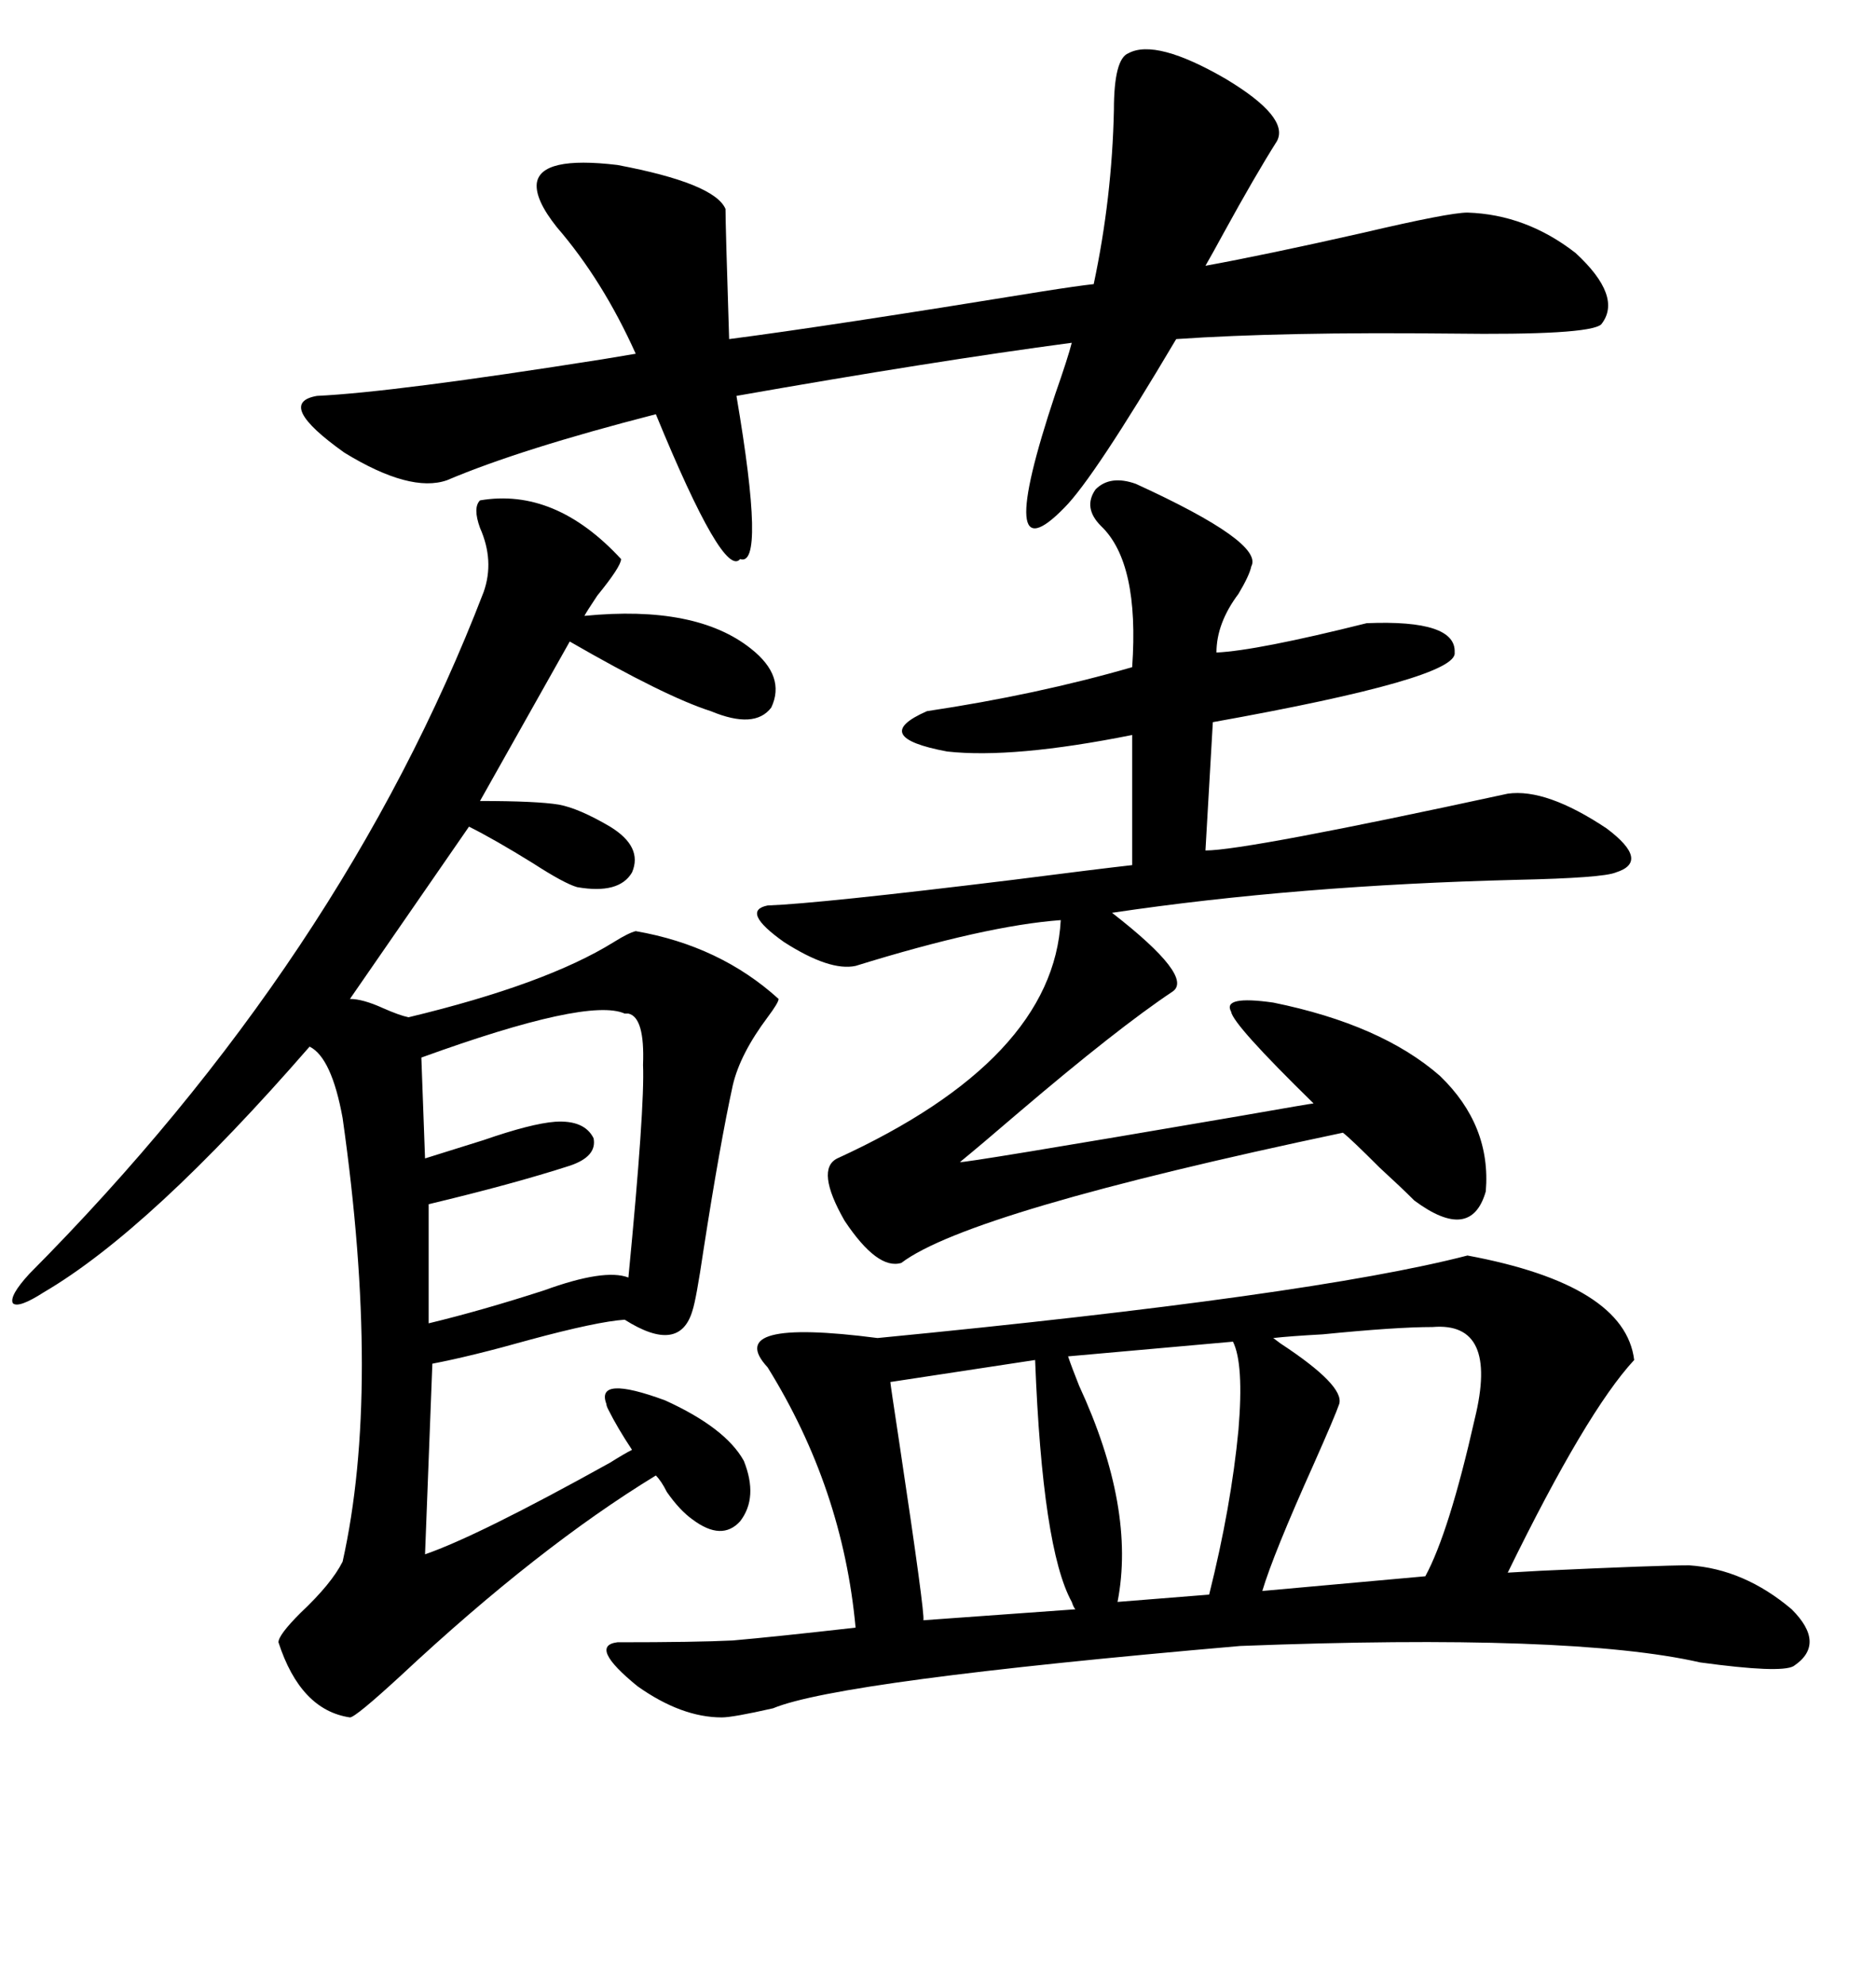 <svg xmlns="http://www.w3.org/2000/svg" xmlns:xlink="http://www.w3.org/1999/xlink" width="300" height="317.285"><path d="M234.67 200.68L234.67 200.68Q259.86 205.37 261.33 217.38L261.33 217.38Q253.71 225.59 241.11 251.37L241.11 251.37Q241.41 251.37 246.39 251.07L246.39 251.07Q265.14 250.20 270.12 250.20L270.12 250.20Q278.91 250.78 286.52 257.23L286.52 257.23Q292.09 262.79 286.82 266.31L286.82 266.31Q284.77 267.48 271.88 265.72L271.88 265.72Q251.37 261.04 198.34 263.09L198.34 263.09Q134.18 268.65 123.63 273.05L123.63 273.05Q117.19 274.51 115.43 274.51L115.43 274.51Q108.98 274.51 101.95 269.53L101.95 269.53Q94.04 263.09 98.73 262.50L98.73 262.50Q111.33 262.50 117.19 262.21L117.19 262.21Q123.93 261.62 136.82 260.16L136.82 260.16Q134.77 237.89 122.75 218.55L122.75 218.55Q115.43 210.64 140.33 213.87L140.33 213.87Q209.77 207.13 234.67 200.68ZM76.76 79.98L76.76 79.98Q88.77 77.93 99.32 89.36L99.32 89.36Q99.32 90.53 95.51 95.21L95.51 95.21Q93.75 97.85 93.46 98.44L93.46 98.44Q111.33 96.68 120.12 103.71L120.12 103.71Q125.68 108.11 123.34 113.09L123.34 113.09Q120.70 116.60 113.67 113.67L113.67 113.67Q106.35 111.33 91.11 102.54L91.11 102.54L76.76 128.03Q85.84 128.03 89.36 128.61L89.36 128.61Q92.58 129.20 97.56 132.13L97.56 132.13Q102.83 135.35 101.07 139.45L101.07 139.45Q99.02 142.97 92.29 141.80L92.29 141.80Q90.23 141.21 85.25 137.99L85.25 137.99Q79.10 134.18 75 132.13L75 132.13L55.96 159.67Q58.01 159.67 61.23 161.13L61.23 161.13Q63.87 162.30 65.33 162.60L65.33 162.60Q87.30 157.32 98.14 150.59L98.14 150.59Q100.49 149.12 101.66 148.83L101.66 148.83Q115.14 151.17 124.51 159.67L124.51 159.67Q124.51 160.25 122.75 162.60L122.75 162.60Q118.36 168.46 117.19 173.44L117.19 173.44Q115.14 182.81 112.50 199.80L112.50 199.80Q111.33 207.71 110.74 209.47L110.74 209.47Q108.69 216.50 99.90 210.94L99.90 210.94Q95.51 211.23 84.67 214.16L84.67 214.16Q75.29 216.80 69.14 217.97L69.14 217.97L67.97 248.44Q76.46 245.51 97.56 233.79L97.56 233.79Q99.90 232.32 101.07 231.74L101.07 231.74Q98.73 228.22 97.27 225.29L97.27 225.29Q96.97 224.71 96.97 224.41L96.97 224.41Q95.21 219.73 106.35 223.83L106.35 223.83Q116.02 228.22 118.95 233.50L118.95 233.50Q121.29 239.36 118.36 243.16L118.36 243.16Q115.43 246.39 110.74 242.87L110.74 242.87Q108.69 241.41 106.64 238.48L106.64 238.48Q105.76 236.72 104.88 235.84L104.88 235.84Q86.13 247.27 64.16 267.77L64.16 267.77Q56.84 274.51 55.96 274.51L55.96 274.51Q48.05 273.34 44.53 262.50L44.53 262.50Q44.53 261.33 48.05 257.81L48.05 257.81Q53.03 253.13 54.79 249.61L54.79 249.61Q60.94 222.07 54.79 178.71L54.79 178.71Q53.03 169.04 49.51 167.29L49.51 167.29Q24.02 196.58 7.03 206.54L7.03 206.54Q2.93 209.18 2.05 208.30L2.05 208.30Q1.46 207.13 4.69 203.61L4.69 203.61Q54.79 153.22 77.34 94.63L77.34 94.63Q79.10 89.65 76.76 84.38L76.76 84.38Q75.59 81.15 76.76 79.98ZM181.64 77.34L181.64 77.34Q202.15 86.72 200.10 90.53L200.10 90.53Q199.80 91.99 198.05 94.92L198.05 94.92Q194.53 99.61 194.53 104.30L194.53 104.30Q200.98 104.00 218.55 99.61L218.55 99.61Q232.91 99.02 232.62 104.30L232.62 104.30Q233.20 108.40 193.95 115.43L193.95 115.43L192.77 135.94Q199.22 135.94 241.11 126.86L241.11 126.86Q247.27 125.98 256.93 132.42L256.93 132.42Q263.96 137.70 258.40 139.45L258.40 139.45Q256.35 140.33 242.58 140.63L242.58 140.63Q207.42 141.50 177.83 145.90L177.83 145.90Q191.02 156.15 187.50 158.50L187.50 158.50Q178.71 164.36 162.89 177.83L162.89 177.83Q156.74 183.11 153.52 185.74L153.52 185.74Q153.52 186.04 198.05 178.42L198.05 178.42Q209.77 176.37 210.06 176.37L210.06 176.37Q197.17 163.77 196.88 161.72L196.88 161.72Q195.41 159.08 203.61 160.25L203.61 160.25Q220.90 163.77 230.27 171.97L230.27 171.97Q238.48 179.88 237.60 190.43L237.60 190.43Q235.25 198.63 226.17 191.89L226.17 191.89Q224.12 189.84 220.61 186.62L220.61 186.62Q215.92 181.93 214.75 181.05L214.75 181.05Q154.98 193.65 144.14 201.86L144.14 201.86Q140.33 203.03 135.06 195.12L135.06 195.12Q130.37 186.91 133.89 185.16L133.89 185.16Q168.46 169.34 169.63 147.07L169.63 147.07Q157.62 147.95 136.82 154.39L136.82 154.39Q132.71 155.27 125.39 150.59L125.39 150.59Q118.36 145.61 122.75 144.73L122.75 144.73Q130.96 144.43 162.01 140.63L162.01 140.63Q175.78 138.87 181.05 138.28L181.05 138.28L181.05 117.48Q162.01 121.29 151.46 120.12L151.46 120.12Q138.87 117.77 148.24 113.67L148.24 113.67Q165.82 111.04 181.05 106.64L181.05 106.64Q182.23 89.94 176.07 84.08L176.07 84.08Q173.14 81.15 175.20 78.22L175.20 78.22Q177.54 75.88 181.64 77.34ZM204.20 22.56L204.20 22.56Q200.68 28.13 195.70 37.21L195.70 37.21Q193.95 40.43 192.77 42.48L192.77 42.48Q202.44 40.72 217.97 37.21L217.97 37.21Q231.74 33.98 234.67 33.98L234.67 33.98Q244.04 34.28 251.95 40.43L251.95 40.43Q259.57 47.46 256.05 51.86L256.05 51.86Q254.00 53.61 232.03 53.32L232.03 53.32Q205.08 53.03 188.09 54.20L188.09 54.20Q174.90 76.46 170.21 81.15L170.21 81.15Q158.79 92.87 168.75 62.99L168.75 62.99Q170.80 57.13 171.39 54.79L171.39 54.79Q149.41 57.71 117.77 63.28L117.77 63.28Q122.46 90.82 118.36 89.36L118.36 89.36Q115.72 92.58 104.88 66.21L104.88 66.21Q83.20 71.78 71.48 76.76L71.48 76.76Q65.63 78.81 55.08 72.36L55.08 72.36Q43.95 64.45 50.68 63.28L50.68 63.28Q62.99 62.70 96.39 57.42L96.39 57.42Q99.90 56.84 101.66 56.54L101.66 56.54Q96.39 44.82 89.06 36.33L89.06 36.33Q85.55 31.93 85.84 29.30L85.84 29.30Q86.43 24.90 98.73 26.37L98.73 26.37Q114.26 29.30 116.02 33.40L116.02 33.40Q116.02 36.04 116.60 54.20L116.60 54.20Q132.42 52.15 166.70 46.58L166.70 46.58Q172.27 45.70 174.90 45.41L174.90 45.41Q177.83 31.64 178.13 17.58L178.13 17.58Q178.13 9.38 180.47 8.50L180.47 8.50Q184.86 6.15 196.00 12.60L196.00 12.60Q206.25 18.75 204.20 22.56ZM100.49 162.01L100.49 162.01Q100.20 162.01 99.90 162.01L99.90 162.01Q94.04 159.38 67.38 169.04L67.38 169.04L67.97 185.16Q71.78 183.98 77.34 182.23L77.34 182.23Q84.96 179.59 88.77 179.30L88.77 179.30Q93.46 179.00 94.92 181.93L94.92 181.93Q95.51 184.86 91.11 186.33L91.11 186.33Q82.03 189.26 68.55 192.48L68.55 192.48L68.55 211.52Q77.05 209.47 87.01 206.25L87.01 206.25Q96.68 202.73 100.49 204.20L100.49 204.20Q103.13 176.95 102.83 170.21L102.83 170.21Q103.13 162.60 100.49 162.01ZM229.10 212.11L229.10 212.11Q223.24 212.11 211.52 213.28L211.52 213.28Q206.25 213.57 203.61 213.87L203.61 213.87Q203.61 213.87 204.79 214.75L204.79 214.75Q215.04 221.48 214.16 224.41L214.16 224.41Q213.57 226.17 210.06 234.08L210.06 234.08Q203.61 248.44 201.86 254.30L201.86 254.30L227.93 251.95Q231.74 244.92 235.84 226.76L235.84 226.76Q239.65 211.23 229.10 212.11ZM165.53 217.38L165.53 217.38L142.38 220.90Q142.38 221.19 143.85 230.86L143.85 230.86Q147.95 258.11 147.66 258.98L147.66 258.98L171.97 257.23Q171.68 256.93 171.39 256.05L171.39 256.05Q166.70 247.56 165.53 217.38ZM197.17 214.45L197.17 214.45L170.80 216.80Q171.39 218.55 172.56 221.48L172.56 221.48Q181.64 241.11 178.71 256.05L178.71 256.05L193.36 254.88Q196.88 240.82 198.05 228.52L198.05 228.52Q198.93 217.97 197.17 214.45Z"/></svg>